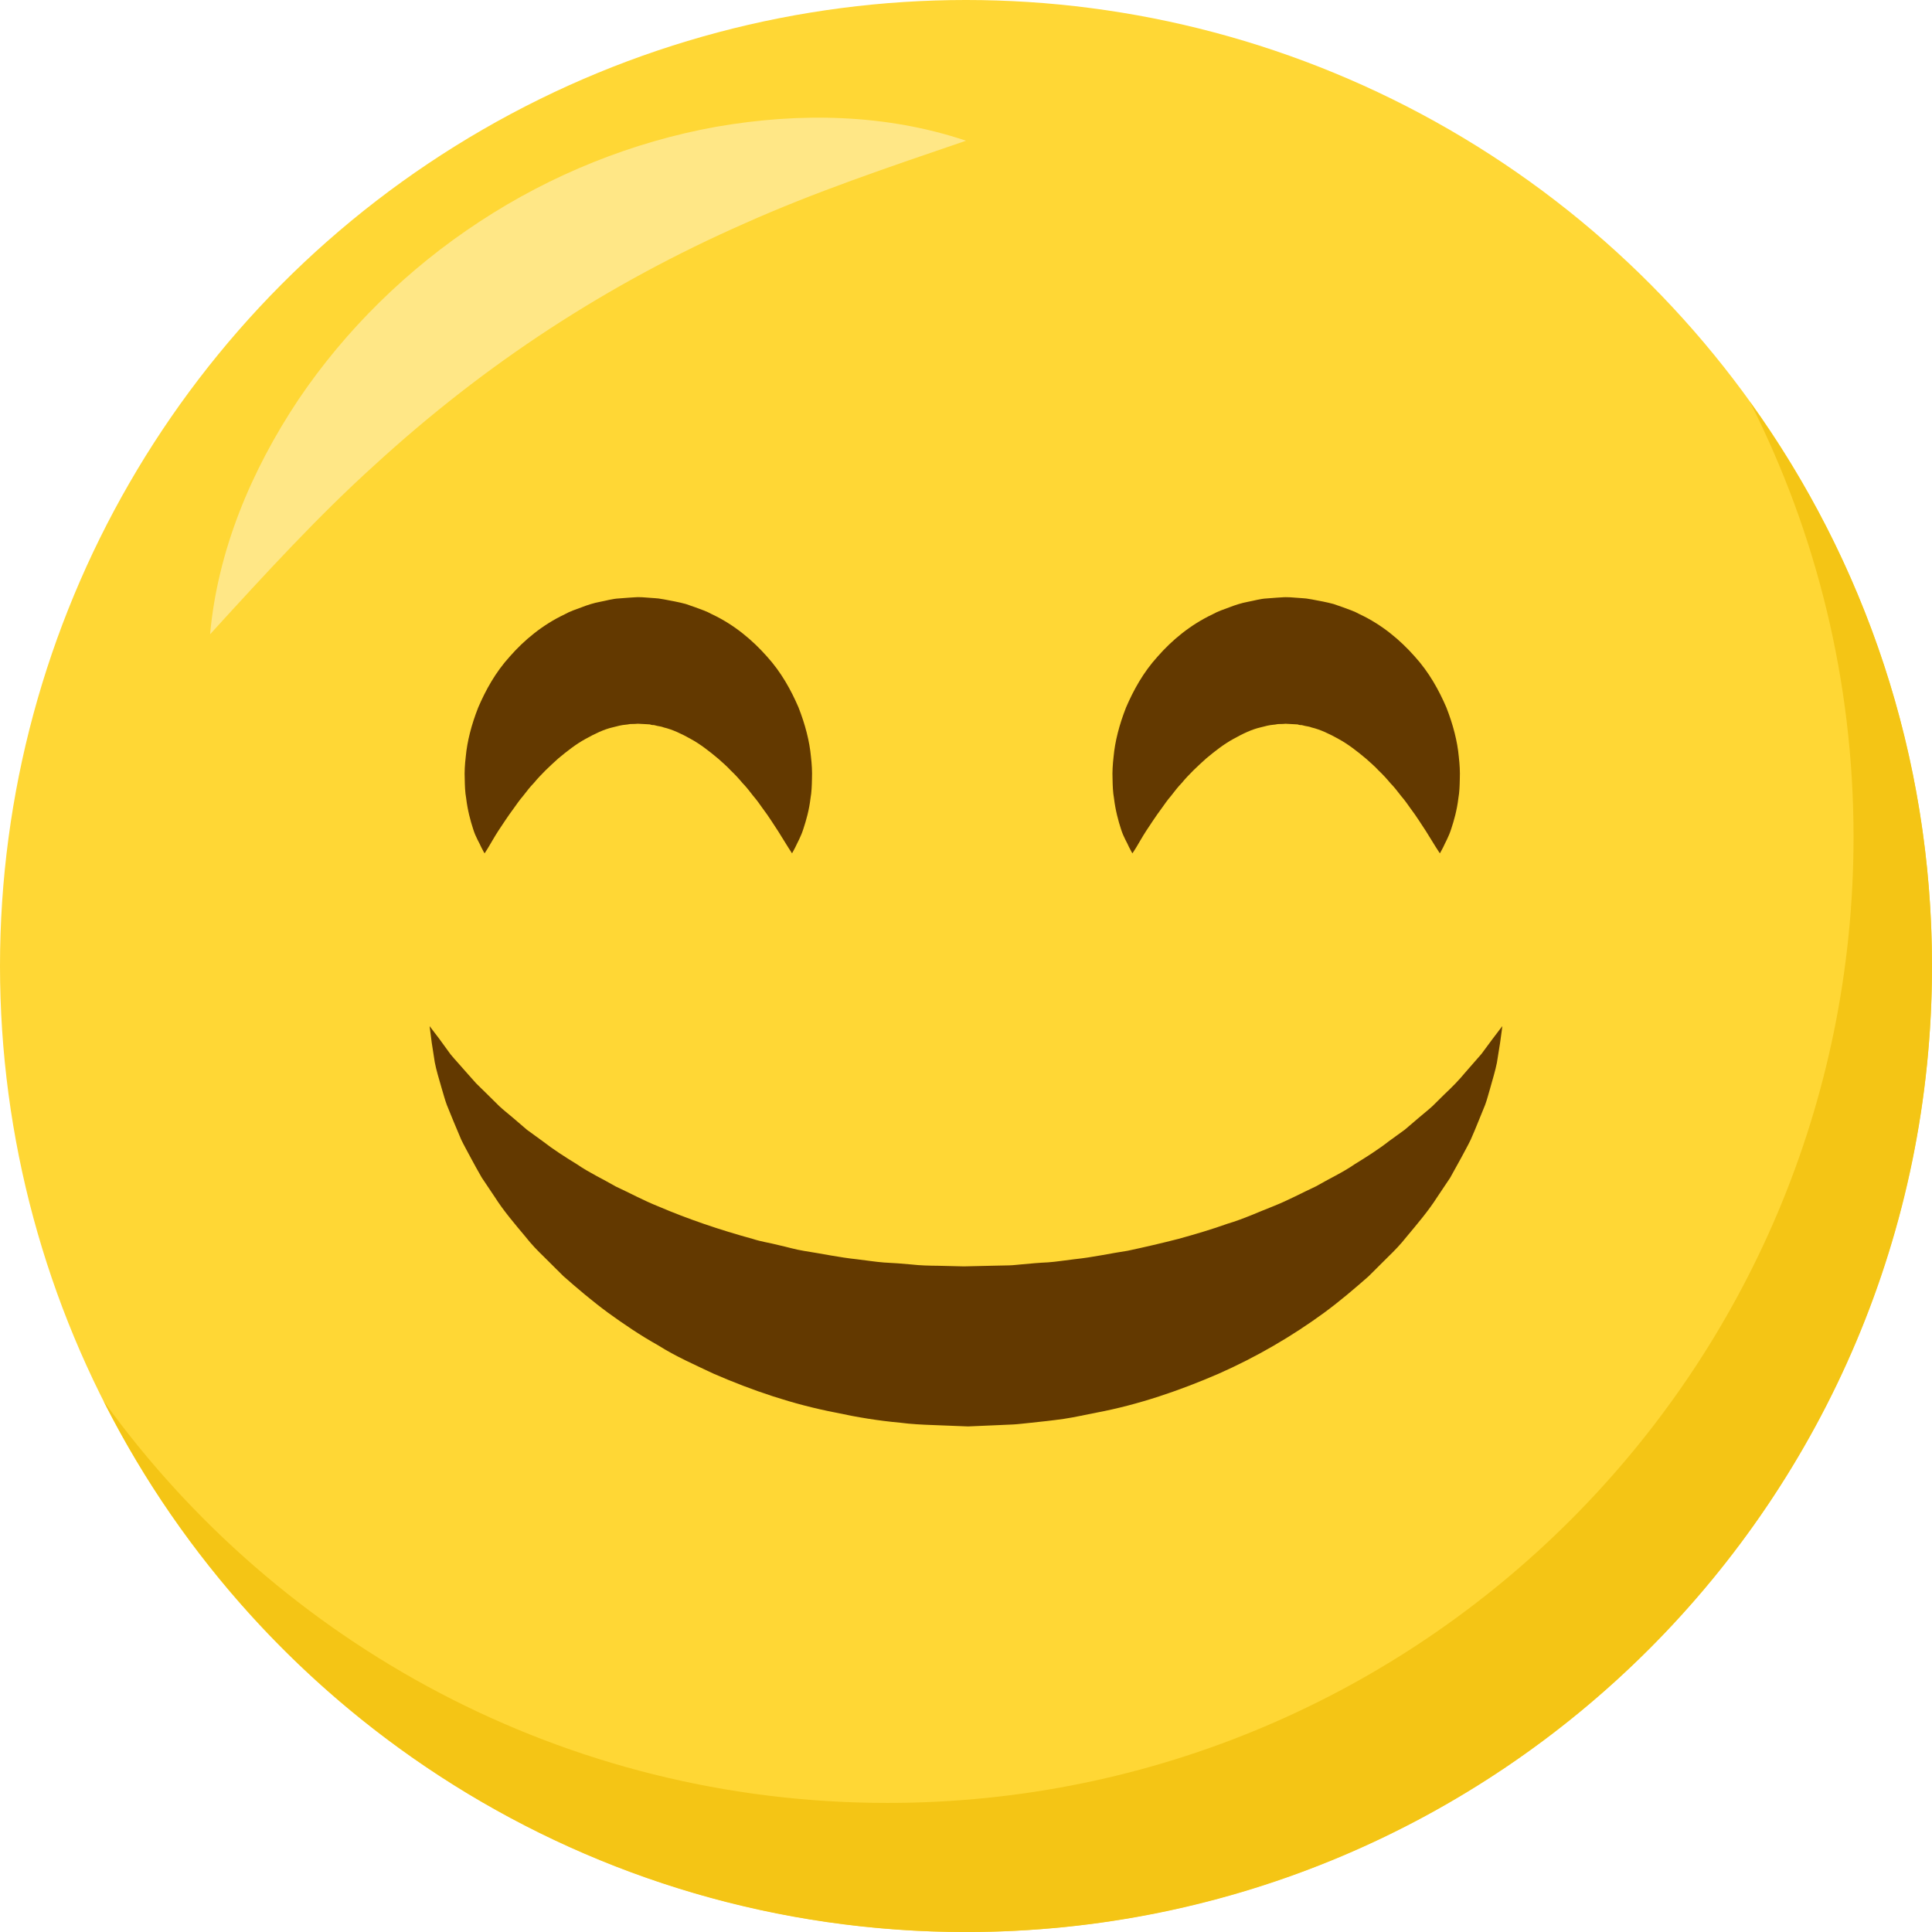 <?xml version="1.0" encoding="utf-8"?>
<!-- Generator: Adobe Illustrator 16.0.0, SVG Export Plug-In . SVG Version: 6.00 Build 0)  -->
<!DOCTYPE svg PUBLIC "-//W3C//DTD SVG 1.1//EN" "http://www.w3.org/Graphics/SVG/1.1/DTD/svg11.dtd">
<svg version="1.1" id="Ebene_1" xmlns="http://www.w3.org/2000/svg" xmlns:xlink="http://www.w3.org/1999/xlink" x="0px" y="0px"
	 width="120.666px" height="120.667px" viewBox="0 0 120.666 120.667" enable-background="new 0 0 120.666 120.667"
	 xml:space="preserve">
<g>
	<circle id="XMLID_78_" fill="#FFD735" cx="60.333" cy="60.333" r="60.333"/>
	<path id="XMLID_77_" fill="#633900" d="M30.264,53.298c0,0-0.084-0.137-0.211-0.393c-0.109-0.262-0.344-0.612-0.5-1.121
		c-0.168-0.512-0.35-1.184-0.438-1.928c-0.07-0.382-0.082-0.783-0.09-1.217c-0.021-0.437,0.008-0.891,0.064-1.371
		c0.088-0.965,0.354-2.003,0.779-3.082c0.457-1.062,1.063-2.184,1.977-3.188c0.889-1.014,2.027-1.967,3.422-2.629
		c0.332-0.189,0.709-0.31,1.076-0.447c0.365-0.141,0.742-0.262,1.137-0.335c0.391-0.073,0.779-0.192,1.18-0.211l0.602-0.046
		l0.301-0.019l0.15-0.009l0.076-0.004l0.037-0.002h0.02l0.268,0.007l0.799,0.058l0.209,0.018l0.348,0.056l0.689,0.132
		c0.225,0.049,0.469,0.097,0.67,0.156l0.559,0.194c0.367,0.138,0.742,0.257,1.076,0.446c1.398,0.656,2.531,1.619,3.426,2.627
		c0.916,1.006,1.521,2.127,1.98,3.188c0.424,1.081,0.691,2.119,0.779,3.085c0.055,0.48,0.082,0.936,0.063,1.373
		c-0.008,0.434-0.021,0.836-0.09,1.217c-0.088,0.755-0.275,1.395-0.443,1.904c-0.156,0.508-0.391,0.895-0.502,1.15
		c-0.127,0.256-0.211,0.389-0.211,0.389s-0.084-0.131-0.242-0.377c-0.145-0.233-0.357-0.575-0.627-1.01
		c-0.279-0.416-0.574-0.906-0.963-1.418c-0.18-0.259-0.369-0.524-0.596-0.787c-0.207-0.268-0.414-0.541-0.666-0.799
		c-0.227-0.271-0.467-0.535-0.734-0.785c-0.24-0.266-0.52-0.498-0.787-0.74c-0.551-0.461-1.113-0.902-1.699-1.221
		c-0.58-0.328-1.152-0.596-1.703-0.727c-0.133-0.057-0.271-0.065-0.404-0.096c-0.066-0.016-0.133-0.029-0.197-0.049
		c-0.053-0.01-0.074,0.002-0.109-0.004c-0.031-0.002-0.063-0.008-0.092-0.018c-0.016-0.006-0.031-0.012-0.045-0.02l-0.188-0.012
		l-0.799-0.043c0.498,0.016,0.135,0.004,0.244,0.008l-0.006,0.001l-0.012,0.001l-0.025,0.003l-0.049,0.004l-0.098,0.007
		l-0.195,0.005c-0.133-0.011-0.26,0.038-0.393,0.043c-0.264,0.021-0.529,0.091-0.803,0.163c-0.555,0.125-1.121,0.4-1.707,0.725
		c-0.588,0.32-1.15,0.761-1.703,1.222c-0.533,0.479-1.072,0.985-1.52,1.527c-0.254,0.259-0.459,0.534-0.668,0.802
		c-0.225,0.262-0.412,0.529-0.594,0.787c-0.387,0.522-0.678,0.98-0.957,1.395c-0.27,0.416-0.479,0.803-0.625,1.038
		C30.357,53.168,30.264,53.298,30.264,53.298z"/>
	<path id="XMLID_76_" fill="#633900" d="M70.725,53.298c0,0-0.082-0.137-0.211-0.393c-0.107-0.262-0.342-0.612-0.5-1.121
		c-0.168-0.512-0.35-1.184-0.438-1.928c-0.07-0.382-0.082-0.783-0.09-1.217c-0.02-0.437,0.01-0.891,0.064-1.371
		c0.088-0.965,0.355-2.003,0.779-3.082c0.459-1.062,1.063-2.184,1.979-3.188c0.889-1.014,2.025-1.967,3.422-2.629
		c0.332-0.189,0.707-0.31,1.074-0.447c0.367-0.141,0.742-0.262,1.137-0.335c0.393-0.073,0.779-0.192,1.182-0.211l0.602-0.046
		l0.301-0.019l0.15-0.009L80.25,37.3l0.039-0.002h0.018l0.27,0.007l0.797,0.058l0.211,0.018l0.346,0.056l0.691,0.132
		c0.223,0.049,0.467,0.097,0.67,0.156l0.557,0.194c0.367,0.138,0.744,0.257,1.076,0.446c1.4,0.656,2.533,1.619,3.426,2.627
		c0.916,1.006,1.523,2.127,1.982,3.188c0.424,1.081,0.691,2.119,0.779,3.085c0.055,0.48,0.082,0.936,0.063,1.373
		c-0.008,0.434-0.021,0.836-0.09,1.217c-0.09,0.755-0.275,1.395-0.443,1.904c-0.158,0.508-0.393,0.895-0.502,1.15
		c-0.129,0.256-0.211,0.389-0.211,0.389s-0.086-0.131-0.244-0.377c-0.145-0.233-0.355-0.575-0.625-1.01
		c-0.279-0.416-0.576-0.906-0.963-1.418c-0.18-0.259-0.369-0.524-0.596-0.787c-0.207-0.268-0.414-0.541-0.668-0.799
		c-0.225-0.271-0.465-0.535-0.732-0.785c-0.24-0.266-0.521-0.498-0.787-0.74c-0.551-0.461-1.113-0.902-1.701-1.221
		c-0.58-0.328-1.15-0.596-1.701-0.727c-0.135-0.057-0.273-0.065-0.406-0.096c-0.066-0.016-0.133-0.029-0.197-0.049
		c-0.053-0.01-0.072,0.002-0.107-0.004c-0.033-0.002-0.063-0.008-0.094-0.018c-0.014-0.006-0.029-0.012-0.045-0.02l-0.188-0.012
		l-0.797-0.043c0.498,0.016,0.135,0.004,0.244,0.008l-0.006,0.001l-0.014,0.001l-0.023,0.003l-0.049,0.004l-0.098,0.007
		l-0.197,0.005c-0.133-0.011-0.26,0.038-0.391,0.043c-0.264,0.021-0.529,0.091-0.803,0.163c-0.557,0.125-1.123,0.4-1.707,0.725
		c-0.588,0.32-1.152,0.761-1.703,1.222c-0.533,0.479-1.074,0.985-1.521,1.527c-0.252,0.259-0.457,0.534-0.666,0.802
		c-0.227,0.262-0.412,0.529-0.594,0.787c-0.389,0.522-0.678,0.98-0.957,1.395c-0.27,0.416-0.48,0.803-0.625,1.038
		C70.818,53.168,70.725,53.298,70.725,53.298z"/>
	<g>
		<path id="XMLID_75_" fill="#FFE786" d="M13.121,39.614c0.473-5.237,2.566-10.214,5.496-14.624
			c2.963-4.4,6.861-8.219,11.342-11.151c4.477-2.94,9.547-4.982,14.773-5.921c5.221-0.91,10.619-0.805,15.602,0.871
			c-4.961,1.693-9.504,3.23-13.811,5.158c-4.303,1.893-8.342,4.08-12.184,6.584c-3.84,2.507-7.471,5.335-10.941,8.514
			C19.893,32.212,16.65,35.748,13.121,39.614z"/>
		<path fill="#F4C515" d="M109.305,25.113c4.123,8.164,6.461,17.385,6.461,27.158c0,33.321-27.012,60.334-60.332,60.334
			c-20.17,0-38.018-9.908-48.971-25.112c9.939,19.675,30.322,33.175,53.871,33.175c33.32,0,60.332-27.013,60.332-60.334
			C120.666,47.183,116.445,35.025,109.305,25.113z"/>
	</g>
	<path id="XMLID_73_" fill="#633900" d="M26.832,64.089c0,0,0.213,0.277,0.607,0.797c0.191,0.264,0.428,0.588,0.705,0.969
		c0.299,0.361,0.654,0.734,1.02,1.162c0.184,0.207,0.379,0.426,0.582,0.654c0.223,0.218,0.457,0.445,0.699,0.684
		c0.236,0.234,0.482,0.478,0.738,0.73c0.262,0.244,0.557,0.474,0.846,0.72c0.285,0.244,0.58,0.497,0.883,0.757
		c0.322,0.232,0.652,0.473,0.992,0.721c0.654,0.508,1.387,0.978,2.152,1.447c0.732,0.506,1.59,0.902,2.408,1.377
		c0.869,0.4,1.727,0.871,2.658,1.242c1.844,0.789,3.83,1.465,5.91,2.034c0.51,0.171,1.057,0.241,1.584,0.38
		c0.535,0.117,1.059,0.279,1.605,0.365c1.096,0.168,2.186,0.406,3.309,0.523c0.559,0.063,1.115,0.158,1.68,0.201
		c0.566,0.029,1.133,0.066,1.699,0.122c0.566,0.065,1.137,0.077,1.709,0.082l1.58,0.038l1.885-0.043l0.939-0.02
		c0.311-0.008,0.551-0.047,0.828-0.067c0.537-0.051,1.074-0.099,1.613-0.122c0.543-0.039,1.115-0.137,1.67-0.199
		c1.123-0.115,2.209-0.362,3.305-0.526c1.078-0.23,2.146-0.479,3.189-0.747c1.037-0.288,2.059-0.589,3.039-0.94
		c1.008-0.298,1.932-0.731,2.867-1.095c0.934-0.371,1.791-0.838,2.66-1.241c0.816-0.475,1.676-0.867,2.408-1.376
		c0.764-0.469,1.498-0.936,2.15-1.445c0.34-0.246,0.672-0.486,0.992-0.719c0.305-0.26,0.598-0.512,0.885-0.756
		c0.287-0.246,0.582-0.475,0.846-0.719c0.256-0.252,0.502-0.496,0.738-0.73c0.494-0.461,0.93-0.912,1.293-1.353
		c0.383-0.438,0.725-0.829,1.021-1.169c0.273-0.37,0.506-0.686,0.695-0.939c0.396-0.521,0.607-0.799,0.607-0.799
		s-0.033,0.356-0.135,1.031c-0.055,0.342-0.123,0.762-0.201,1.256c-0.098,0.492-0.264,1.033-0.439,1.658
		c-0.094,0.309-0.176,0.65-0.301,0.983c-0.133,0.329-0.273,0.674-0.42,1.032c-0.146,0.363-0.303,0.74-0.475,1.13
		c-0.182,0.38-0.395,0.752-0.605,1.151c-0.219,0.396-0.445,0.805-0.678,1.227c-0.264,0.394-0.537,0.799-0.814,1.215
		c-0.549,0.861-1.223,1.65-1.928,2.495c-0.344,0.439-0.729,0.838-1.131,1.228c-0.402,0.4-0.811,0.807-1.227,1.221
		c-0.869,0.764-1.789,1.551-2.777,2.277c-1.98,1.447-4.199,2.752-6.6,3.811c-2.402,1.039-4.967,1.926-7.631,2.428
		c-0.67,0.127-1.322,0.281-2.018,0.385c-0.701,0.1-1.408,0.176-2.117,0.25c-0.346,0.032-0.729,0.084-1.045,0.1l-0.941,0.042
		l-1.883,0.081l-2.188-0.086c-0.684-0.024-1.365-0.057-2.045-0.146c-1.363-0.123-2.709-0.344-4.039-0.633
		c-2.662-0.512-5.227-1.385-7.627-2.432c-1.189-0.563-2.367-1.078-3.455-1.767c-1.107-0.618-2.152-1.327-3.143-2.046
		c-0.986-0.727-1.908-1.51-2.775-2.275c-0.416-0.414-0.826-0.82-1.227-1.22c-0.404-0.388-0.787-0.789-1.131-1.228
		c-0.705-0.844-1.381-1.631-1.928-2.493c-0.279-0.415-0.551-0.82-0.814-1.214c-0.24-0.42-0.469-0.826-0.68-1.225
		c-0.209-0.4-0.424-0.771-0.605-1.15c-0.164-0.391-0.322-0.768-0.475-1.129c-0.146-0.359-0.287-0.703-0.42-1.031
		c-0.127-0.336-0.215-0.688-0.311-1c-0.182-0.633-0.352-1.184-0.443-1.666c-0.076-0.482-0.139-0.895-0.191-1.227
		C26.881,64.449,26.832,64.089,26.832,64.089z"/>
</g>
</svg>
